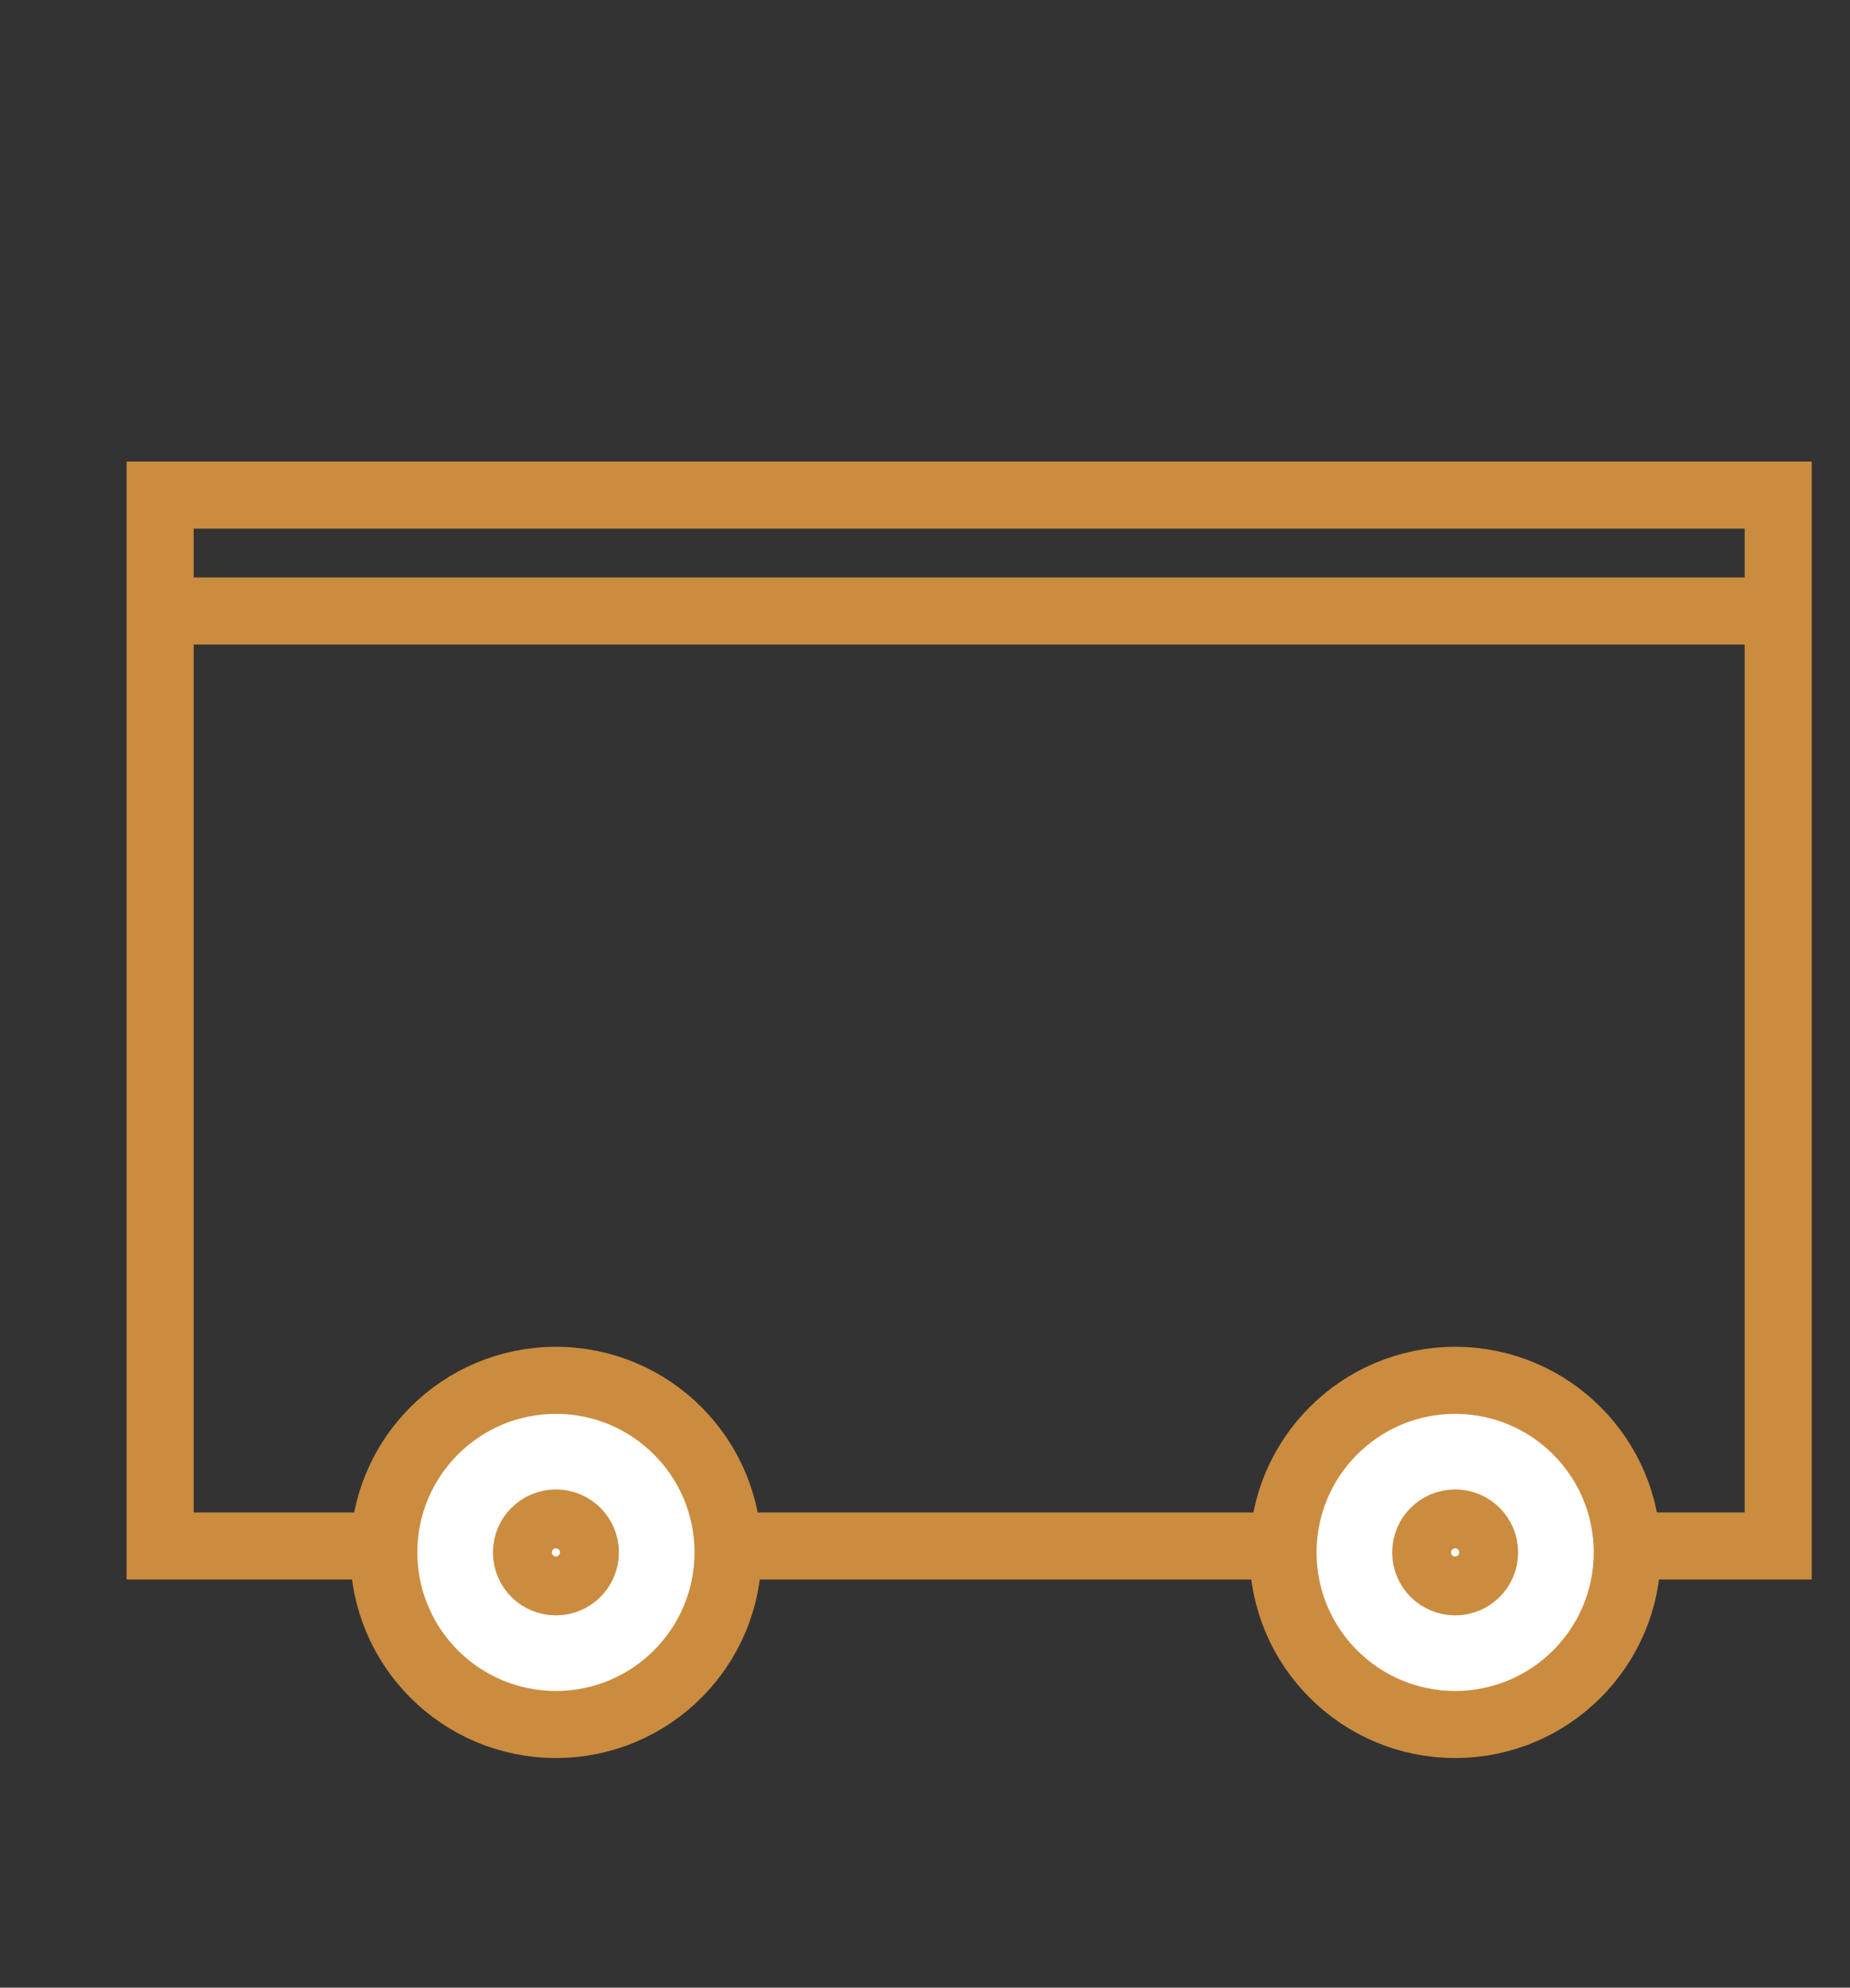 <?xml version="1.0" encoding="UTF-8"?> <!-- Generator: Adobe Illustrator 23.0.1, SVG Export Plug-In . SVG Version: 6.00 Build 0) --> <svg xmlns="http://www.w3.org/2000/svg" xmlns:xlink="http://www.w3.org/1999/xlink" id="Слой_1" x="0px" y="0px" viewBox="0 0 201 216" style="enable-background:new 0 0 201 216;" xml:space="preserve"><rect x="0" y="0" width="201" height="216" fill="#333333" stroke="none"/> <style type="text/css"> .st0{clip-path:url(#SVGID_2_);fill:none;stroke:#CB8C3F;stroke-width:7.287;stroke-miterlimit:10;} .st1{clip-path:url(#SVGID_4_);fill:none;stroke:#CB8C3F;stroke-width:7.287;stroke-miterlimit:10;} .st2{clip-path:url(#SVGID_6_);fill:none;stroke:#CB8C3F;stroke-width:7.287;stroke-miterlimit:10;} .st3{clip-path:url(#SVGID_8_);fill:none;stroke:#CB8C3F;stroke-width:7.287;stroke-miterlimit:10;} .st4{clip-path:url(#SVGID_10_);fill:none;stroke:#CB8C3F;stroke-width:7.287;stroke-miterlimit:10;} .st5{clip-path:url(#SVGID_12_);fill:none;stroke:#CB8C3F;stroke-width:7.287;stroke-miterlimit:10;} .st6{clip-path:url(#SVGID_14_);fill:none;stroke:#CB8C3F;stroke-width:7.287;stroke-miterlimit:10;} .st7{clip-path:url(#SVGID_16_);fill:none;stroke:#CB8C3F;stroke-width:7.287;stroke-miterlimit:10;} .st8{clip-path:url(#SVGID_18_);fill:none;stroke:#CB8C3F;stroke-width:7.287;stroke-miterlimit:10;} .st9{clip-path:url(#SVGID_20_);} .st10{clip-path:url(#SVGID_22_);fill:#FFFFFF;} .st11{clip-path:url(#SVGID_24_);fill:none;stroke:#CB8C3F;stroke-width:7.287;stroke-miterlimit:10;} .st12{clip-path:url(#SVGID_26_);fill:#FFFFFF;} .st13{clip-path:url(#SVGID_28_);fill:none;stroke:#CB8C3F;stroke-width:7.287;stroke-miterlimit:10;} .st14{clip-path:url(#SVGID_30_);fill:#FFFFFF;} .st15{clip-path:url(#SVGID_32_);fill:none;stroke:#CB8C3F;stroke-width:7.287;stroke-miterlimit:10;} .st16{clip-path:url(#SVGID_34_);fill:#FFFFFF;} .st17{clip-path:url(#SVGID_36_);fill:none;stroke:#CB8C3F;stroke-width:7.287;stroke-miterlimit:10;} .st18{clip-path:url(#SVGID_38_);fill:none;stroke:#CB8C3F;stroke-width:7.287;stroke-miterlimit:10;} .st19{clip-path:url(#SVGID_40_);fill:none;stroke:#CB8C3F;stroke-width:7.287;stroke-miterlimit:10;} .st20{clip-path:url(#SVGID_42_);fill:none;stroke:#CB8C3F;stroke-width:7.287;stroke-miterlimit:10;} .st21{clip-path:url(#SVGID_44_);fill:none;stroke:#CB8C3F;stroke-width:7.287;stroke-miterlimit:10;} .st22{clip-path:url(#SVGID_46_);fill:none;stroke:#CB8C3F;stroke-width:7.287;stroke-miterlimit:10;} .st23{clip-path:url(#SVGID_48_);fill:none;stroke:#CB8C3F;stroke-width:7.287;stroke-miterlimit:10;} .st24{clip-path:url(#SVGID_50_);fill:#FFFFFF;} .st25{clip-path:url(#SVGID_52_);fill:none;stroke:#CB8C3F;stroke-width:7.287;stroke-miterlimit:10;} .st26{clip-path:url(#SVGID_54_);fill:#FFFFFF;} .st27{clip-path:url(#SVGID_56_);fill:none;stroke:#CB8C3F;stroke-width:7.287;stroke-miterlimit:10;} .st28{clip-path:url(#SVGID_58_);fill:#FFFFFF;} .st29{clip-path:url(#SVGID_60_);fill:none;stroke:#CB8C3F;stroke-width:7.287;stroke-miterlimit:10;} .st30{clip-path:url(#SVGID_62_);fill:#FFFFFF;} .st31{clip-path:url(#SVGID_64_);fill:none;stroke:#CB8C3F;stroke-width:7.287;stroke-miterlimit:10;} .st32{clip-path:url(#SVGID_66_);fill:none;stroke:#CB8C3F;stroke-width:7.287;stroke-miterlimit:10;} .st33{clip-path:url(#SVGID_68_);fill:none;stroke:#CB8C3F;stroke-width:7.287;stroke-miterlimit:10;} .st34{clip-path:url(#SVGID_70_);fill:#FFFFFF;} .st35{clip-path:url(#SVGID_72_);fill:none;stroke:#CB8C3F;stroke-width:7.287;stroke-miterlimit:10;} .st36{clip-path:url(#SVGID_74_);fill:#FFFFFF;} .st37{clip-path:url(#SVGID_76_);fill:none;stroke:#CB8C3F;stroke-width:7.287;stroke-miterlimit:10;} .st38{clip-path:url(#SVGID_78_);fill:#FFFFFF;} .st39{clip-path:url(#SVGID_80_);fill:none;stroke:#CB8C3F;stroke-width:7.287;stroke-miterlimit:10;} .st40{clip-path:url(#SVGID_82_);fill:#FFFFFF;} .st41{clip-path:url(#SVGID_84_);fill:none;stroke:#CB8C3F;stroke-width:7.287;stroke-miterlimit:10;} .st42{clip-path:url(#SVGID_86_);fill:none;stroke:#CB8C3F;stroke-width:7.287;stroke-miterlimit:10;} .st43{clip-path:url(#SVGID_88_);fill:none;stroke:#CB8C3F;stroke-width:7.287;stroke-miterlimit:10;} .st44{clip-path:url(#SVGID_90_);fill:#FFFFFF;} .st45{clip-path:url(#SVGID_92_);fill:none;stroke:#CB8C3F;stroke-width:7.287;stroke-miterlimit:10;} .st46{clip-path:url(#SVGID_94_);fill:#FFFFFF;} .st47{clip-path:url(#SVGID_96_);fill:none;stroke:#CB8C3F;stroke-width:7.287;stroke-miterlimit:10;} .st48{clip-path:url(#SVGID_98_);fill:#FFFFFF;} .st49{clip-path:url(#SVGID_100_);fill:none;stroke:#CB8C3F;stroke-width:7.287;stroke-miterlimit:10;} .st50{clip-path:url(#SVGID_102_);fill:#FFFFFF;} .st51{clip-path:url(#SVGID_104_);fill:none;stroke:#CB8C3F;stroke-width:7.287;stroke-miterlimit:10;} .st52{clip-path:url(#SVGID_106_);fill:none;stroke:#CB8C3F;stroke-width:7.287;stroke-miterlimit:10;} </style> <g> <g> <g> <defs> <rect id="SVGID_1_" x="-12.4" y="-34.4" width="866.2" height="250.4"></rect> </defs> <clipPath id="SVGID_2_"> <use xlink:href="#SVGID_1_" style="overflow:visible;"></use> </clipPath> <rect x="605.8" y="53.3" class="st0" width="154" height="114.2"></rect> </g> <g> <defs> <rect id="SVGID_3_" x="-12.4" y="-34.4" width="866.2" height="250.4"></rect> </defs> <clipPath id="SVGID_4_"> <use xlink:href="#SVGID_3_" style="overflow:visible;"></use> </clipPath> <line class="st1" x1="759.8" y1="77.1" x2="786.5" y2="77.1"></line> </g> <g> <defs> <rect id="SVGID_5_" x="-12.4" y="-34.4" width="866.2" height="250.4"></rect> </defs> <clipPath id="SVGID_6_"> <use xlink:href="#SVGID_5_" style="overflow:visible;"></use> </clipPath> <line class="st2" x1="832.7" y1="124.7" x2="784.1" y2="76.1"></line> </g> <g> <defs> <rect id="SVGID_7_" x="-12.4" y="-34.4" width="866.2" height="250.4"></rect> </defs> <clipPath id="SVGID_8_"> <use xlink:href="#SVGID_7_" style="overflow:visible;"></use> </clipPath> <line class="st3" x1="759.8" y1="167.5" x2="835.1" y2="167.5"></line> </g> <g> <defs> <rect id="SVGID_9_" x="-12.4" y="-34.4" width="866.2" height="250.4"></rect> </defs> <clipPath id="SVGID_10_"> <use xlink:href="#SVGID_9_" style="overflow:visible;"></use> </clipPath> <line class="st4" x1="831.7" y1="122.3" x2="831.7" y2="167"></line> </g> <g> <defs> <rect id="SVGID_11_" x="-12.4" y="-34.4" width="866.2" height="250.4"></rect> </defs> <clipPath id="SVGID_12_"> <use xlink:href="#SVGID_11_" style="overflow:visible;"></use> </clipPath> <line class="st5" x1="831.7" y1="156.8" x2="819.1" y2="156.8"></line> </g> <g> <defs> <rect id="SVGID_13_" x="-12.4" y="-34.4" width="866.2" height="250.4"></rect> </defs> <clipPath id="SVGID_14_"> <use xlink:href="#SVGID_13_" style="overflow:visible;"></use> </clipPath> <line class="st6" x1="802.6" y1="96.1" x2="767.6" y2="96.1"></line> </g> <g> <defs> <rect id="SVGID_15_" x="-12.4" y="-34.4" width="866.2" height="250.4"></rect> </defs> <clipPath id="SVGID_16_"> <use xlink:href="#SVGID_15_" style="overflow:visible;"></use> </clipPath> <line class="st7" x1="829.8" y1="124.7" x2="767.6" y2="124.7"></line> </g> <g> <defs> <rect id="SVGID_17_" x="-12.4" y="-34.4" width="866.2" height="250.4"></rect> </defs> <clipPath id="SVGID_18_"> <use xlink:href="#SVGID_17_" style="overflow:visible;"></use> </clipPath> <line class="st8" x1="771.5" y1="98" x2="771.5" y2="122.3"></line> </g> <g> <defs> <rect id="SVGID_19_" x="-12.4" y="-34.4" width="866.2" height="250.4"></rect> </defs> <clipPath id="SVGID_20_"> <use xlink:href="#SVGID_19_" style="overflow:visible;"></use> </clipPath> <g class="st9"> <g> <defs> <rect id="SVGID_21_" x="-12.4" y="-34.4" width="866.2" height="250.4"></rect> </defs> <clipPath id="SVGID_22_"> <use xlink:href="#SVGID_21_" style="overflow:visible;"></use> </clipPath> <path class="st10" d="M813.2,167.2c0,10.3-8.4,18.7-18.7,18.7s-18.7-8.4-18.7-18.7s8.4-18.7,18.7-18.7S813.2,156.9,813.2,167.2 "></path> </g> <g> <defs> <rect id="SVGID_23_" x="-12.4" y="-34.4" width="866.2" height="250.4"></rect> </defs> <clipPath id="SVGID_24_"> <use xlink:href="#SVGID_23_" style="overflow:visible;"></use> </clipPath> <circle class="st11" cx="794.5" cy="167.2" r="18.7"></circle> </g> <g> <defs> <rect id="SVGID_25_" x="-12.4" y="-34.4" width="866.2" height="250.4"></rect> </defs> <clipPath id="SVGID_26_"> <use xlink:href="#SVGID_25_" style="overflow:visible;"></use> </clipPath> <path class="st12" d="M797.7,167.2c0,1.7-1.4,3.2-3.2,3.2c-1.7,0-3.2-1.4-3.2-3.2c0-1.7,1.4-3.2,3.2-3.2 C796.3,164.1,797.7,165.5,797.7,167.2"></path> </g> <g> <defs> <rect id="SVGID_27_" x="-12.4" y="-34.4" width="866.2" height="250.4"></rect> </defs> <clipPath id="SVGID_28_"> <use xlink:href="#SVGID_27_" style="overflow:visible;"></use> </clipPath> <circle class="st13" cx="794.5" cy="167.2" r="3.2"></circle> </g> <g> <defs> <rect id="SVGID_29_" x="-12.4" y="-34.4" width="866.2" height="250.4"></rect> </defs> <clipPath id="SVGID_30_"> <use xlink:href="#SVGID_29_" style="overflow:visible;"></use> </clipPath> <path class="st14" d="M663.6,167.7c0,10.3-8.4,18.7-18.7,18.7c-10.3,0-18.7-8.4-18.7-18.7s8.4-18.7,18.7-18.7 C655.2,149,663.6,157.4,663.6,167.7"></path> </g> <g> <defs> <rect id="SVGID_31_" x="-12.4" y="-34.4" width="866.2" height="250.4"></rect> </defs> <clipPath id="SVGID_32_"> <use xlink:href="#SVGID_31_" style="overflow:visible;"></use> </clipPath> <circle class="st15" cx="644.9" cy="167.7" r="18.7"></circle> </g> <g> <defs> <rect id="SVGID_33_" x="-12.4" y="-34.4" width="866.2" height="250.4"></rect> </defs> <clipPath id="SVGID_34_"> <use xlink:href="#SVGID_33_" style="overflow:visible;"></use> </clipPath> <path class="st16" d="M648.1,167.7c0,1.7-1.4,3.2-3.2,3.2c-1.7,0-3.2-1.4-3.2-3.2c0-1.7,1.4-3.2,3.2-3.2S648.1,166,648.1,167.7 "></path> </g> <g> <defs> <rect id="SVGID_35_" x="-12.4" y="-34.4" width="866.2" height="250.4"></rect> </defs> <clipPath id="SVGID_36_"> <use xlink:href="#SVGID_35_" style="overflow:visible;"></use> </clipPath> <circle class="st17" cx="644.9" cy="167.7" r="3.2"></circle> </g> <g> <defs> <rect id="SVGID_37_" x="-12.4" y="-34.4" width="866.2" height="250.4"></rect> </defs> <clipPath id="SVGID_38_"> <use xlink:href="#SVGID_37_" style="overflow:visible;"></use> </clipPath> <line class="st18" x1="602.9" y1="35.3" x2="613.3" y2="35.3"></line> </g> <g> <defs> <rect id="SVGID_39_" x="-12.4" y="-34.4" width="866.2" height="250.4"></rect> </defs> <clipPath id="SVGID_40_"> <use xlink:href="#SVGID_39_" style="overflow:visible;"></use> </clipPath> <line class="st19" x1="619.4" y1="35.3" x2="678.2" y2="35.3"></line> </g> <g> <defs> <rect id="SVGID_41_" x="-12.4" y="-34.4" width="866.2" height="250.4"></rect> </defs> <clipPath id="SVGID_42_"> <use xlink:href="#SVGID_41_" style="overflow:visible;"></use> </clipPath> <line class="st20" x1="616.5" y1="65.4" x2="757.4" y2="65.4"></line> </g> <g> <defs> <rect id="SVGID_43_" x="-12.4" y="-34.4" width="866.2" height="250.4"></rect> </defs> <clipPath id="SVGID_44_"> <use xlink:href="#SVGID_43_" style="overflow:visible;"></use> </clipPath> <line class="st21" x1="673.8" y1="156.8" x2="757.4" y2="156.8"></line> </g> <g> <defs> <rect id="SVGID_45_" x="-12.4" y="-34.4" width="866.2" height="250.4"></rect> </defs> <clipPath id="SVGID_46_"> <use xlink:href="#SVGID_45_" style="overflow:visible;"></use> </clipPath> <line class="st22" x1="602.9" y1="156.8" x2="619.4" y2="156.8"></line> </g> <g> <defs> <rect id="SVGID_47_" x="-12.4" y="-34.4" width="866.2" height="250.4"></rect> </defs> <clipPath id="SVGID_48_"> <use xlink:href="#SVGID_47_" style="overflow:visible;"></use> </clipPath> <rect x="410" y="52.8" class="st23" width="175.8" height="114.2"></rect> </g> <g> <defs> <rect id="SVGID_49_" x="-12.4" y="-34.4" width="866.2" height="250.4"></rect> </defs> <clipPath id="SVGID_50_"> <use xlink:href="#SVGID_49_" style="overflow:visible;"></use> </clipPath> <path class="st24" d="M569.3,167.7c0,10.3-8.4,18.7-18.7,18.7c-10.3,0-18.7-8.4-18.7-18.7s8.4-18.7,18.7-18.7 C561,149,569.3,157.4,569.3,167.7"></path> </g> <g> <defs> <rect id="SVGID_51_" x="-12.4" y="-34.4" width="866.2" height="250.4"></rect> </defs> <clipPath id="SVGID_52_"> <use xlink:href="#SVGID_51_" style="overflow:visible;"></use> </clipPath> <circle class="st25" cx="550.6" cy="167.7" r="18.7"></circle> </g> <g> <defs> <rect id="SVGID_53_" x="-12.4" y="-34.4" width="866.2" height="250.4"></rect> </defs> <clipPath id="SVGID_54_"> <use xlink:href="#SVGID_53_" style="overflow:visible;"></use> </clipPath> <path class="st26" d="M553.8,167.7c0,1.7-1.4,3.2-3.2,3.2c-1.7,0-3.2-1.4-3.2-3.2c0-1.7,1.4-3.2,3.2-3.2 C552.4,164.6,553.8,166,553.8,167.7"></path> </g> <g> <defs> <rect id="SVGID_55_" x="-12.4" y="-34.4" width="866.2" height="250.4"></rect> </defs> <clipPath id="SVGID_56_"> <use xlink:href="#SVGID_55_" style="overflow:visible;"></use> </clipPath> <circle class="st27" cx="550.6" cy="167.7" r="3.2"></circle> </g> <g> <defs> <rect id="SVGID_57_" x="-12.4" y="-34.4" width="866.2" height="250.4"></rect> </defs> <clipPath id="SVGID_58_"> <use xlink:href="#SVGID_57_" style="overflow:visible;"></use> </clipPath> <path class="st28" d="M471.7,167.7c0,10.3-8.4,18.7-18.7,18.7s-18.7-8.4-18.7-18.7S442.7,149,453,149 C463.3,149,471.7,157.4,471.7,167.7"></path> </g> <g> <defs> <rect id="SVGID_59_" x="-12.4" y="-34.4" width="866.2" height="250.4"></rect> </defs> <clipPath id="SVGID_60_"> <use xlink:href="#SVGID_59_" style="overflow:visible;"></use> </clipPath> <circle class="st29" cx="453" cy="167.7" r="18.7"></circle> </g> <g> <defs> <rect id="SVGID_61_" x="-12.4" y="-34.4" width="866.2" height="250.4"></rect> </defs> <clipPath id="SVGID_62_"> <use xlink:href="#SVGID_61_" style="overflow:visible;"></use> </clipPath> <path class="st30" d="M456.1,167.7c0,1.7-1.4,3.2-3.2,3.2c-1.7,0-3.2-1.4-3.2-3.2c0-1.7,1.4-3.2,3.2-3.2S456.1,166,456.1,167.7 "></path> </g> <g> <defs> <rect id="SVGID_63_" x="-12.4" y="-34.4" width="866.2" height="250.4"></rect> </defs> <clipPath id="SVGID_64_"> <use xlink:href="#SVGID_63_" style="overflow:visible;"></use> </clipPath> <circle class="st31" cx="453" cy="167.7" r="3.2"></circle> </g> <g> <defs> <rect id="SVGID_65_" x="-12.4" y="-34.4" width="866.2" height="250.4"></rect> </defs> <clipPath id="SVGID_66_"> <use xlink:href="#SVGID_65_" style="overflow:visible;"></use> </clipPath> <line class="st32" x1="412.9" y1="65.4" x2="587.8" y2="65.4"></line> </g> <g> <defs> <rect id="SVGID_67_" x="-12.4" y="-34.4" width="866.2" height="250.4"></rect> </defs> <clipPath id="SVGID_68_"> <use xlink:href="#SVGID_67_" style="overflow:visible;"></use> </clipPath> <rect x="213.7" y="52.8" class="st33" width="175.8" height="114.2"></rect> </g> <g> <defs> <rect id="SVGID_69_" x="-12.4" y="-34.4" width="866.2" height="250.4"></rect> </defs> <clipPath id="SVGID_70_"> <use xlink:href="#SVGID_69_" style="overflow:visible;"></use> </clipPath> <path class="st34" d="M373.1,167.7c0,10.3-8.4,18.7-18.7,18.7c-10.3,0-18.7-8.4-18.7-18.7S344,149,354.4,149 C364.7,149,373.1,157.4,373.1,167.7"></path> </g> <g> <defs> <rect id="SVGID_71_" x="-12.4" y="-34.4" width="866.2" height="250.4"></rect> </defs> <clipPath id="SVGID_72_"> <use xlink:href="#SVGID_71_" style="overflow:visible;"></use> </clipPath> <circle class="st35" cx="354.4" cy="167.7" r="18.7"></circle> </g> <g> <defs> <rect id="SVGID_73_" x="-12.4" y="-34.4" width="866.2" height="250.4"></rect> </defs> <clipPath id="SVGID_74_"> <use xlink:href="#SVGID_73_" style="overflow:visible;"></use> </clipPath> <path class="st36" d="M357.5,167.7c0,1.7-1.4,3.2-3.2,3.2c-1.7,0-3.2-1.4-3.2-3.2c0-1.7,1.4-3.2,3.2-3.2S357.5,166,357.5,167.7 "></path> </g> <g> <defs> <rect id="SVGID_75_" x="-12.4" y="-34.4" width="866.2" height="250.4"></rect> </defs> <clipPath id="SVGID_76_"> <use xlink:href="#SVGID_75_" style="overflow:visible;"></use> </clipPath> <circle class="st37" cx="354.4" cy="167.7" r="3.2"></circle> </g> <g> <defs> <rect id="SVGID_77_" x="-12.4" y="-34.4" width="866.2" height="250.4"></rect> </defs> <clipPath id="SVGID_78_"> <use xlink:href="#SVGID_77_" style="overflow:visible;"></use> </clipPath> <path class="st38" d="M275.4,167.7c0,10.3-8.4,18.7-18.7,18.7c-10.3,0-18.7-8.4-18.7-18.7s8.4-18.7,18.7-18.7 C267,149,275.4,157.4,275.4,167.7"></path> </g> <g> <defs> <rect id="SVGID_79_" x="-12.4" y="-34.4" width="866.2" height="250.4"></rect> </defs> <clipPath id="SVGID_80_"> <use xlink:href="#SVGID_79_" style="overflow:visible;"></use> </clipPath> <circle class="st39" cx="256.7" cy="167.7" r="18.7"></circle> </g> <g> <defs> <rect id="SVGID_81_" x="-12.4" y="-34.4" width="866.2" height="250.4"></rect> </defs> <clipPath id="SVGID_82_"> <use xlink:href="#SVGID_81_" style="overflow:visible;"></use> </clipPath> <path class="st40" d="M259.9,167.7c0,1.7-1.4,3.2-3.2,3.2c-1.7,0-3.2-1.4-3.2-3.2c0-1.7,1.4-3.2,3.2-3.2 C258.5,164.6,259.9,166,259.9,167.7"></path> </g> <g> <defs> <rect id="SVGID_83_" x="-12.4" y="-34.4" width="866.2" height="250.4"></rect> </defs> <clipPath id="SVGID_84_"> <use xlink:href="#SVGID_83_" style="overflow:visible;"></use> </clipPath> <circle class="st41" cx="256.7" cy="167.7" r="3.2"></circle> </g> <g> <defs> <rect id="SVGID_85_" x="-12.4" y="-34.4" width="866.2" height="250.4"></rect> </defs> <clipPath id="SVGID_86_"> <use xlink:href="#SVGID_85_" style="overflow:visible;"></use> </clipPath> <line class="st42" x1="216.6" y1="65.4" x2="391.5" y2="65.4"></line> </g> <g> <defs> <rect id="SVGID_87_" x="-12.4" y="-34.4" width="866.2" height="250.4"></rect> </defs> <clipPath id="SVGID_88_"> <use xlink:href="#SVGID_87_" style="overflow:visible;"></use> </clipPath> <rect x="17.4" y="53.8" class="st43" width="175.8" height="114.2"></rect> </g> <g> <defs> <rect id="SVGID_89_" x="-12.4" y="-34.4" width="866.2" height="250.4"></rect> </defs> <clipPath id="SVGID_90_"> <use xlink:href="#SVGID_89_" style="overflow:visible;"></use> </clipPath> <path class="st44" d="M176.8,168.7c0,10.3-8.4,18.7-18.7,18.7s-18.7-8.4-18.7-18.7s8.4-18.7,18.7-18.7S176.8,158.4,176.8,168.7 "></path> </g> <g> <defs> <rect id="SVGID_91_" x="-12.4" y="-34.4" width="866.2" height="250.4"></rect> </defs> <clipPath id="SVGID_92_"> <use xlink:href="#SVGID_91_" style="overflow:visible;"></use> </clipPath> <circle class="st45" cx="158.1" cy="168.7" r="18.7"></circle> </g> <g> <defs> <rect id="SVGID_93_" x="-12.4" y="-34.4" width="866.2" height="250.4"></rect> </defs> <clipPath id="SVGID_94_"> <use xlink:href="#SVGID_93_" style="overflow:visible;"></use> </clipPath> <path class="st46" d="M161.3,168.7c0,1.7-1.4,3.2-3.2,3.2c-1.7,0-3.2-1.4-3.2-3.2s1.4-3.2,3.2-3.2S161.3,166.9,161.3,168.7"></path> </g> <g> <defs> <rect id="SVGID_95_" x="-12.4" y="-34.4" width="866.2" height="250.4"></rect> </defs> <clipPath id="SVGID_96_"> <use xlink:href="#SVGID_95_" style="overflow:visible;"></use> </clipPath> <circle class="st47" cx="158.1" cy="168.7" r="3.2"></circle> </g> <g> <defs> <rect id="SVGID_97_" x="-12.4" y="-34.4" width="866.2" height="250.4"></rect> </defs> <clipPath id="SVGID_98_"> <use xlink:href="#SVGID_97_" style="overflow:visible;"></use> </clipPath> <path class="st48" d="M79.1,168.7c0,10.3-8.4,18.7-18.7,18.7s-18.7-8.4-18.7-18.7S50.1,150,60.4,150S79.1,158.4,79.1,168.7"></path> </g> <g> <defs> <rect id="SVGID_99_" x="-12.4" y="-34.4" width="866.2" height="250.4"></rect> </defs> <clipPath id="SVGID_100_"> <use xlink:href="#SVGID_99_" style="overflow:visible;"></use> </clipPath> <circle class="st49" cx="60.4" cy="168.7" r="18.7"></circle> </g> <g> <defs> <rect id="SVGID_101_" x="-12.4" y="-34.4" width="866.2" height="250.4"></rect> </defs> <clipPath id="SVGID_102_"> <use xlink:href="#SVGID_101_" style="overflow:visible;"></use> </clipPath> <path class="st50" d="M63.6,168.7c0,1.7-1.4,3.2-3.2,3.2c-1.7,0-3.2-1.4-3.2-3.2s1.4-3.2,3.2-3.2 C62.2,165.5,63.6,166.9,63.6,168.7"></path> </g> <g> <defs> <rect id="SVGID_103_" x="-12.4" y="-34.4" width="866.2" height="250.4"></rect> </defs> <clipPath id="SVGID_104_"> <use xlink:href="#SVGID_103_" style="overflow:visible;"></use> </clipPath> <circle class="st51" cx="60.4" cy="168.7" r="3.2"></circle> </g> <g> <defs> <rect id="SVGID_105_" x="-12.4" y="-34.4" width="866.2" height="250.4"></rect> </defs> <clipPath id="SVGID_106_"> <use xlink:href="#SVGID_105_" style="overflow:visible;"></use> </clipPath> <line class="st52" x1="20.4" y1="66.4" x2="195.3" y2="66.4"></line> </g> </g> </g> </g> </g> </svg> 